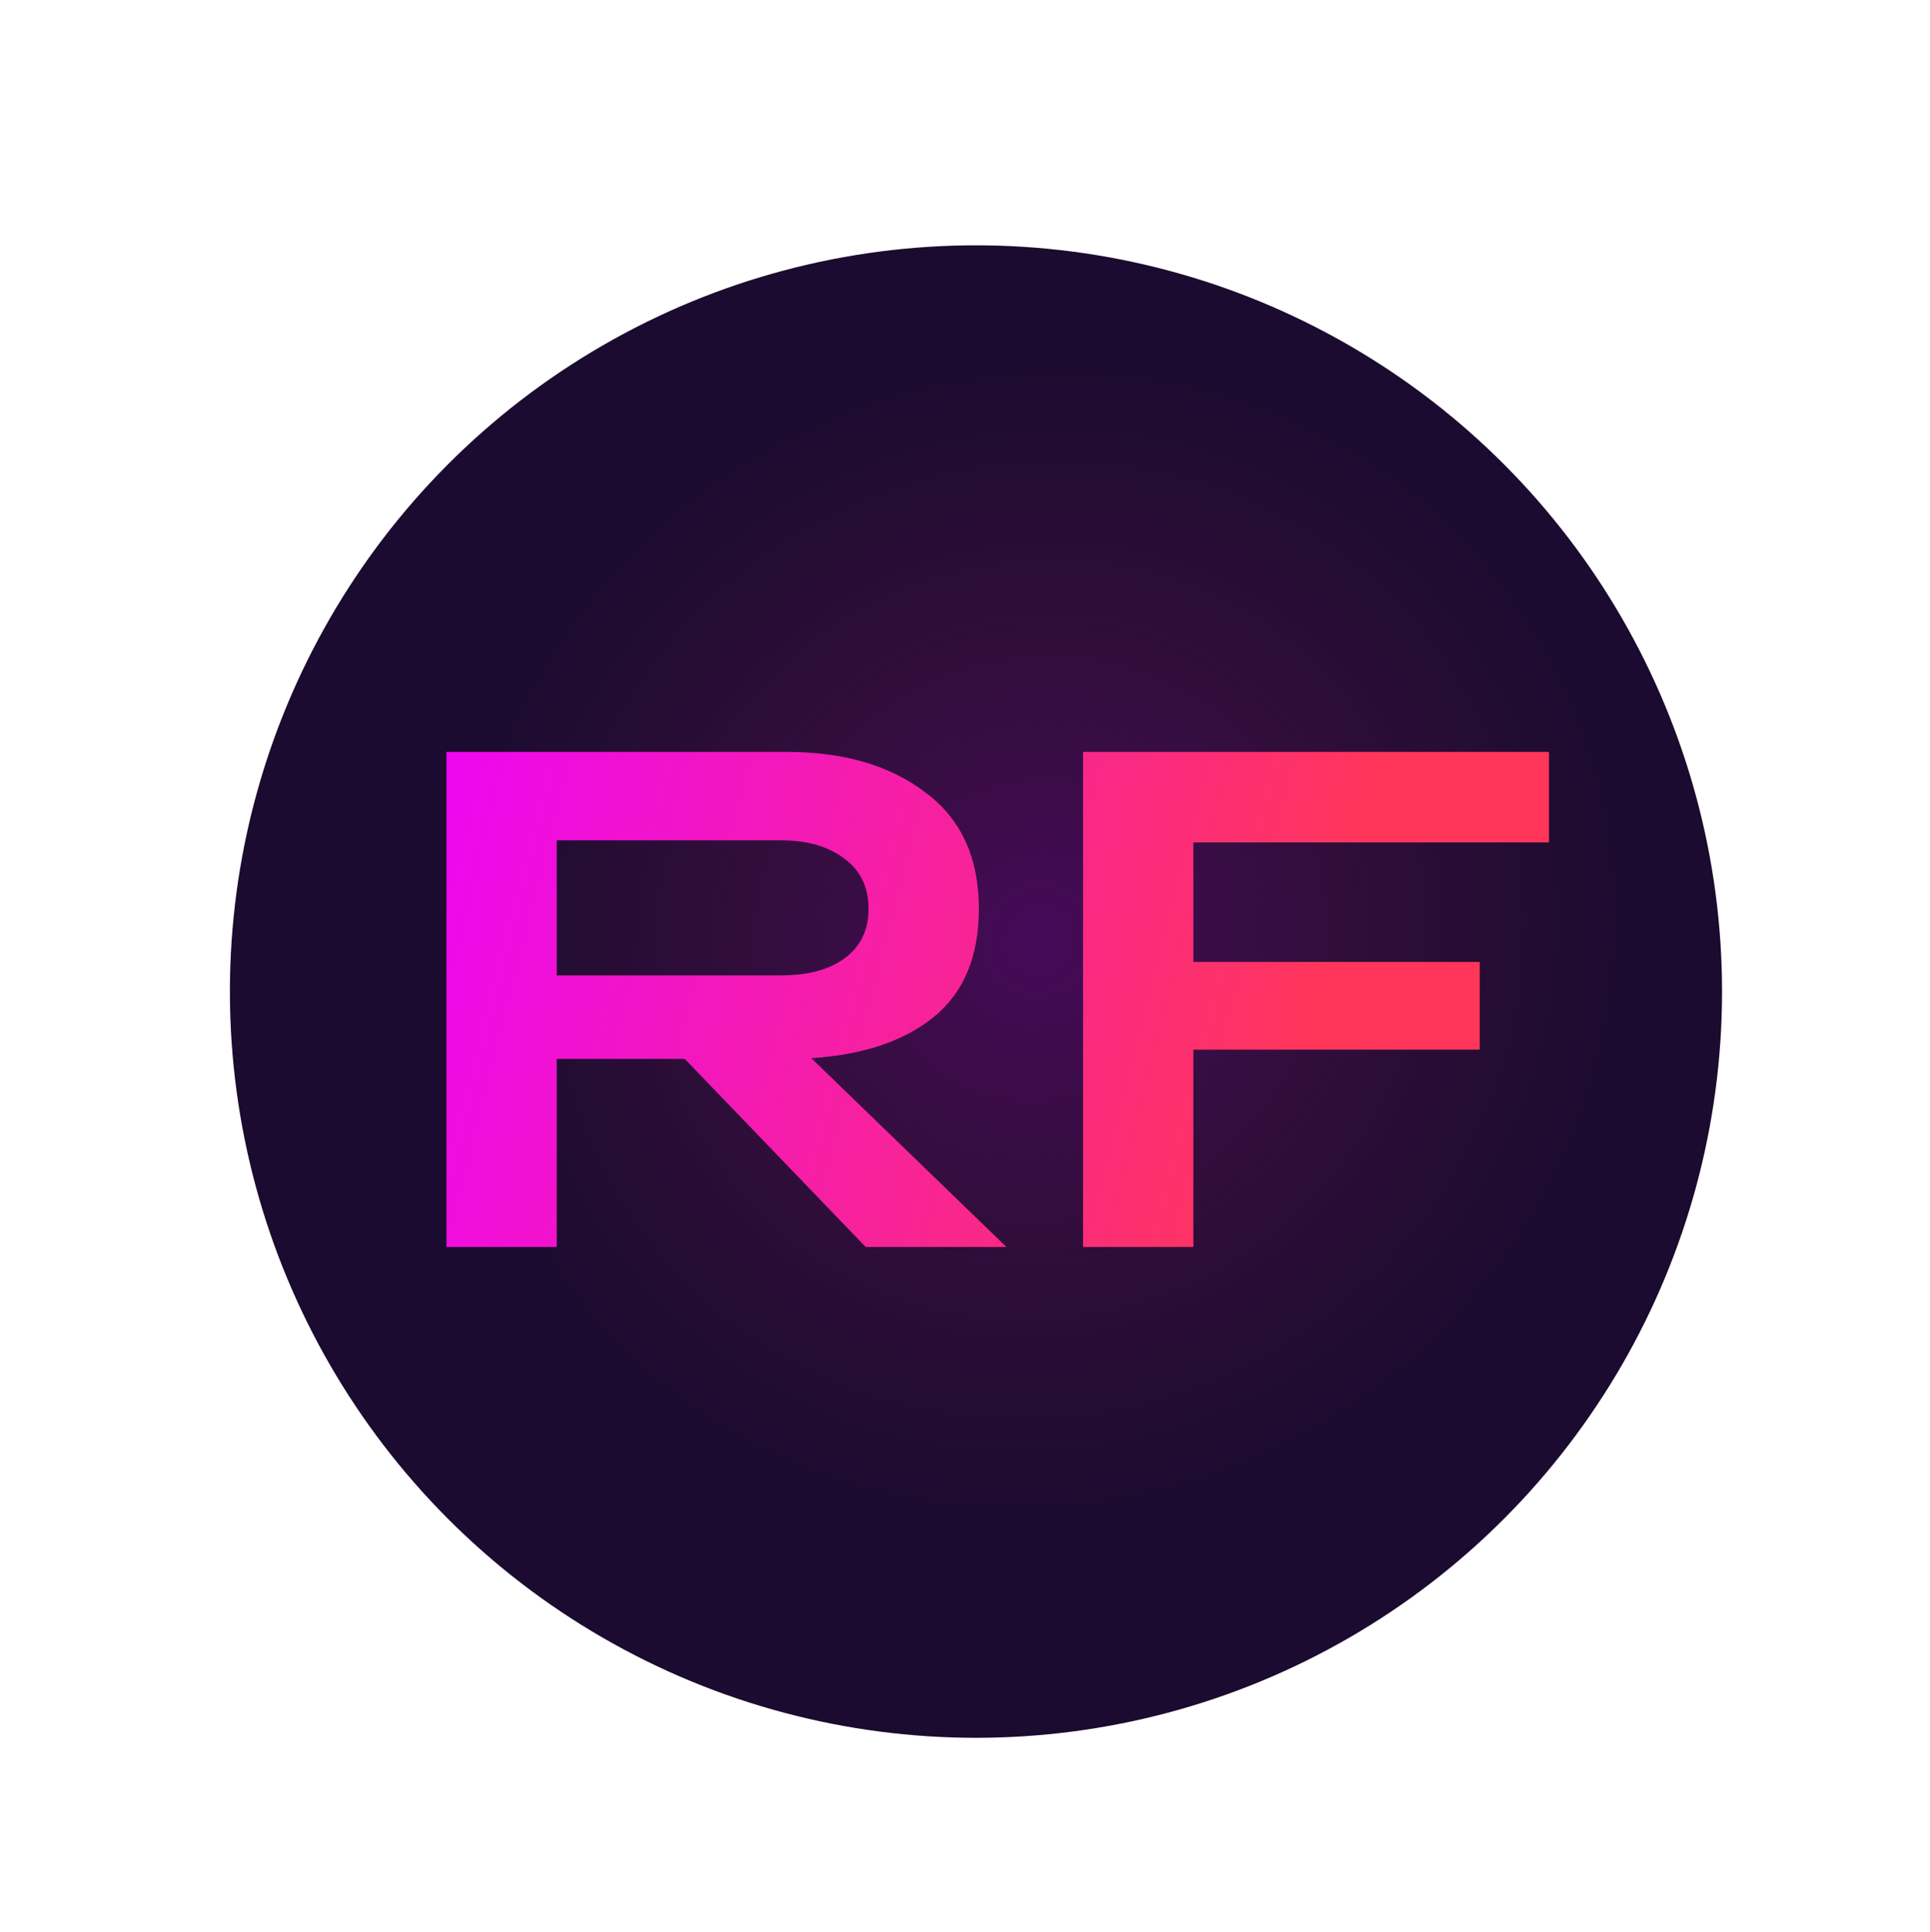 <?xml version="1.0" encoding="UTF-8"?> <svg xmlns="http://www.w3.org/2000/svg" width="1340" height="1341" viewBox="0 0 1340 1341" fill="none"> <circle cx="677.619" cy="688.283" r="518" fill="#1C0B30"></circle> <g opacity="0.2" filter="url(#filter0_f_946_556)"> <ellipse cx="669.771" cy="670.445" rx="500.274" ry="447.441" transform="rotate(-45.517 669.771 670.445)" fill="url(#paint0_radial_946_556)"></ellipse> </g> <path d="M601.062 865.567L475.389 734.984H386.535V865.567H309.953V521.93H386.535H546.08C585.68 521.93 617.753 531.257 642.299 549.911C667.171 568.239 679.608 595.239 679.608 630.912C679.608 663.966 669.135 689.003 648.19 706.021C627.571 722.712 599.262 732.203 563.262 734.494L698.753 865.567H601.062ZM386.535 583.293V677.057H542.153C560.808 677.057 575.535 673.13 586.335 665.275C597.462 657.093 603.026 645.639 603.026 630.912C603.026 615.857 597.462 604.239 586.335 596.057C575.208 587.548 560.48 583.293 542.153 583.293H386.535ZM751.963 865.567V521.93H1075.47V584.766H828.545V667.73H1027.36V728.603H828.545V865.567H751.963Z" fill="url(#paint1_linear_946_556)"></path> <defs> <filter id="filter0_f_946_556" x="186.65" y="186.37" width="966.241" height="968.149" filterUnits="userSpaceOnUse" color-interpolation-filters="sRGB"> <feFlood flood-opacity="0" result="BackgroundImageFix"></feFlood> <feBlend mode="normal" in="SourceGraphic" in2="BackgroundImageFix" result="shape"></feBlend> <feGaussianBlur stdDeviation="4.5" result="effect1_foregroundBlur_946_556"></feGaussianBlur> </filter> <radialGradient id="paint0_radial_946_556" cx="0" cy="0" r="1" gradientUnits="userSpaceOnUse" gradientTransform="translate(719.059 694.71) rotate(99.186) scale(391.817 410.39)"> <stop stop-color="#EB04FE"></stop> <stop offset="1" stop-color="#FF365A" stop-opacity="0"></stop> </radialGradient> <linearGradient id="paint1_linear_946_556" x1="265.184" y1="458.857" x2="933.974" y2="628.333" gradientUnits="userSpaceOnUse"> <stop stop-color="#EB03FF"></stop> <stop offset="1" stop-color="#FF365A"></stop> </linearGradient> </defs> </svg> 